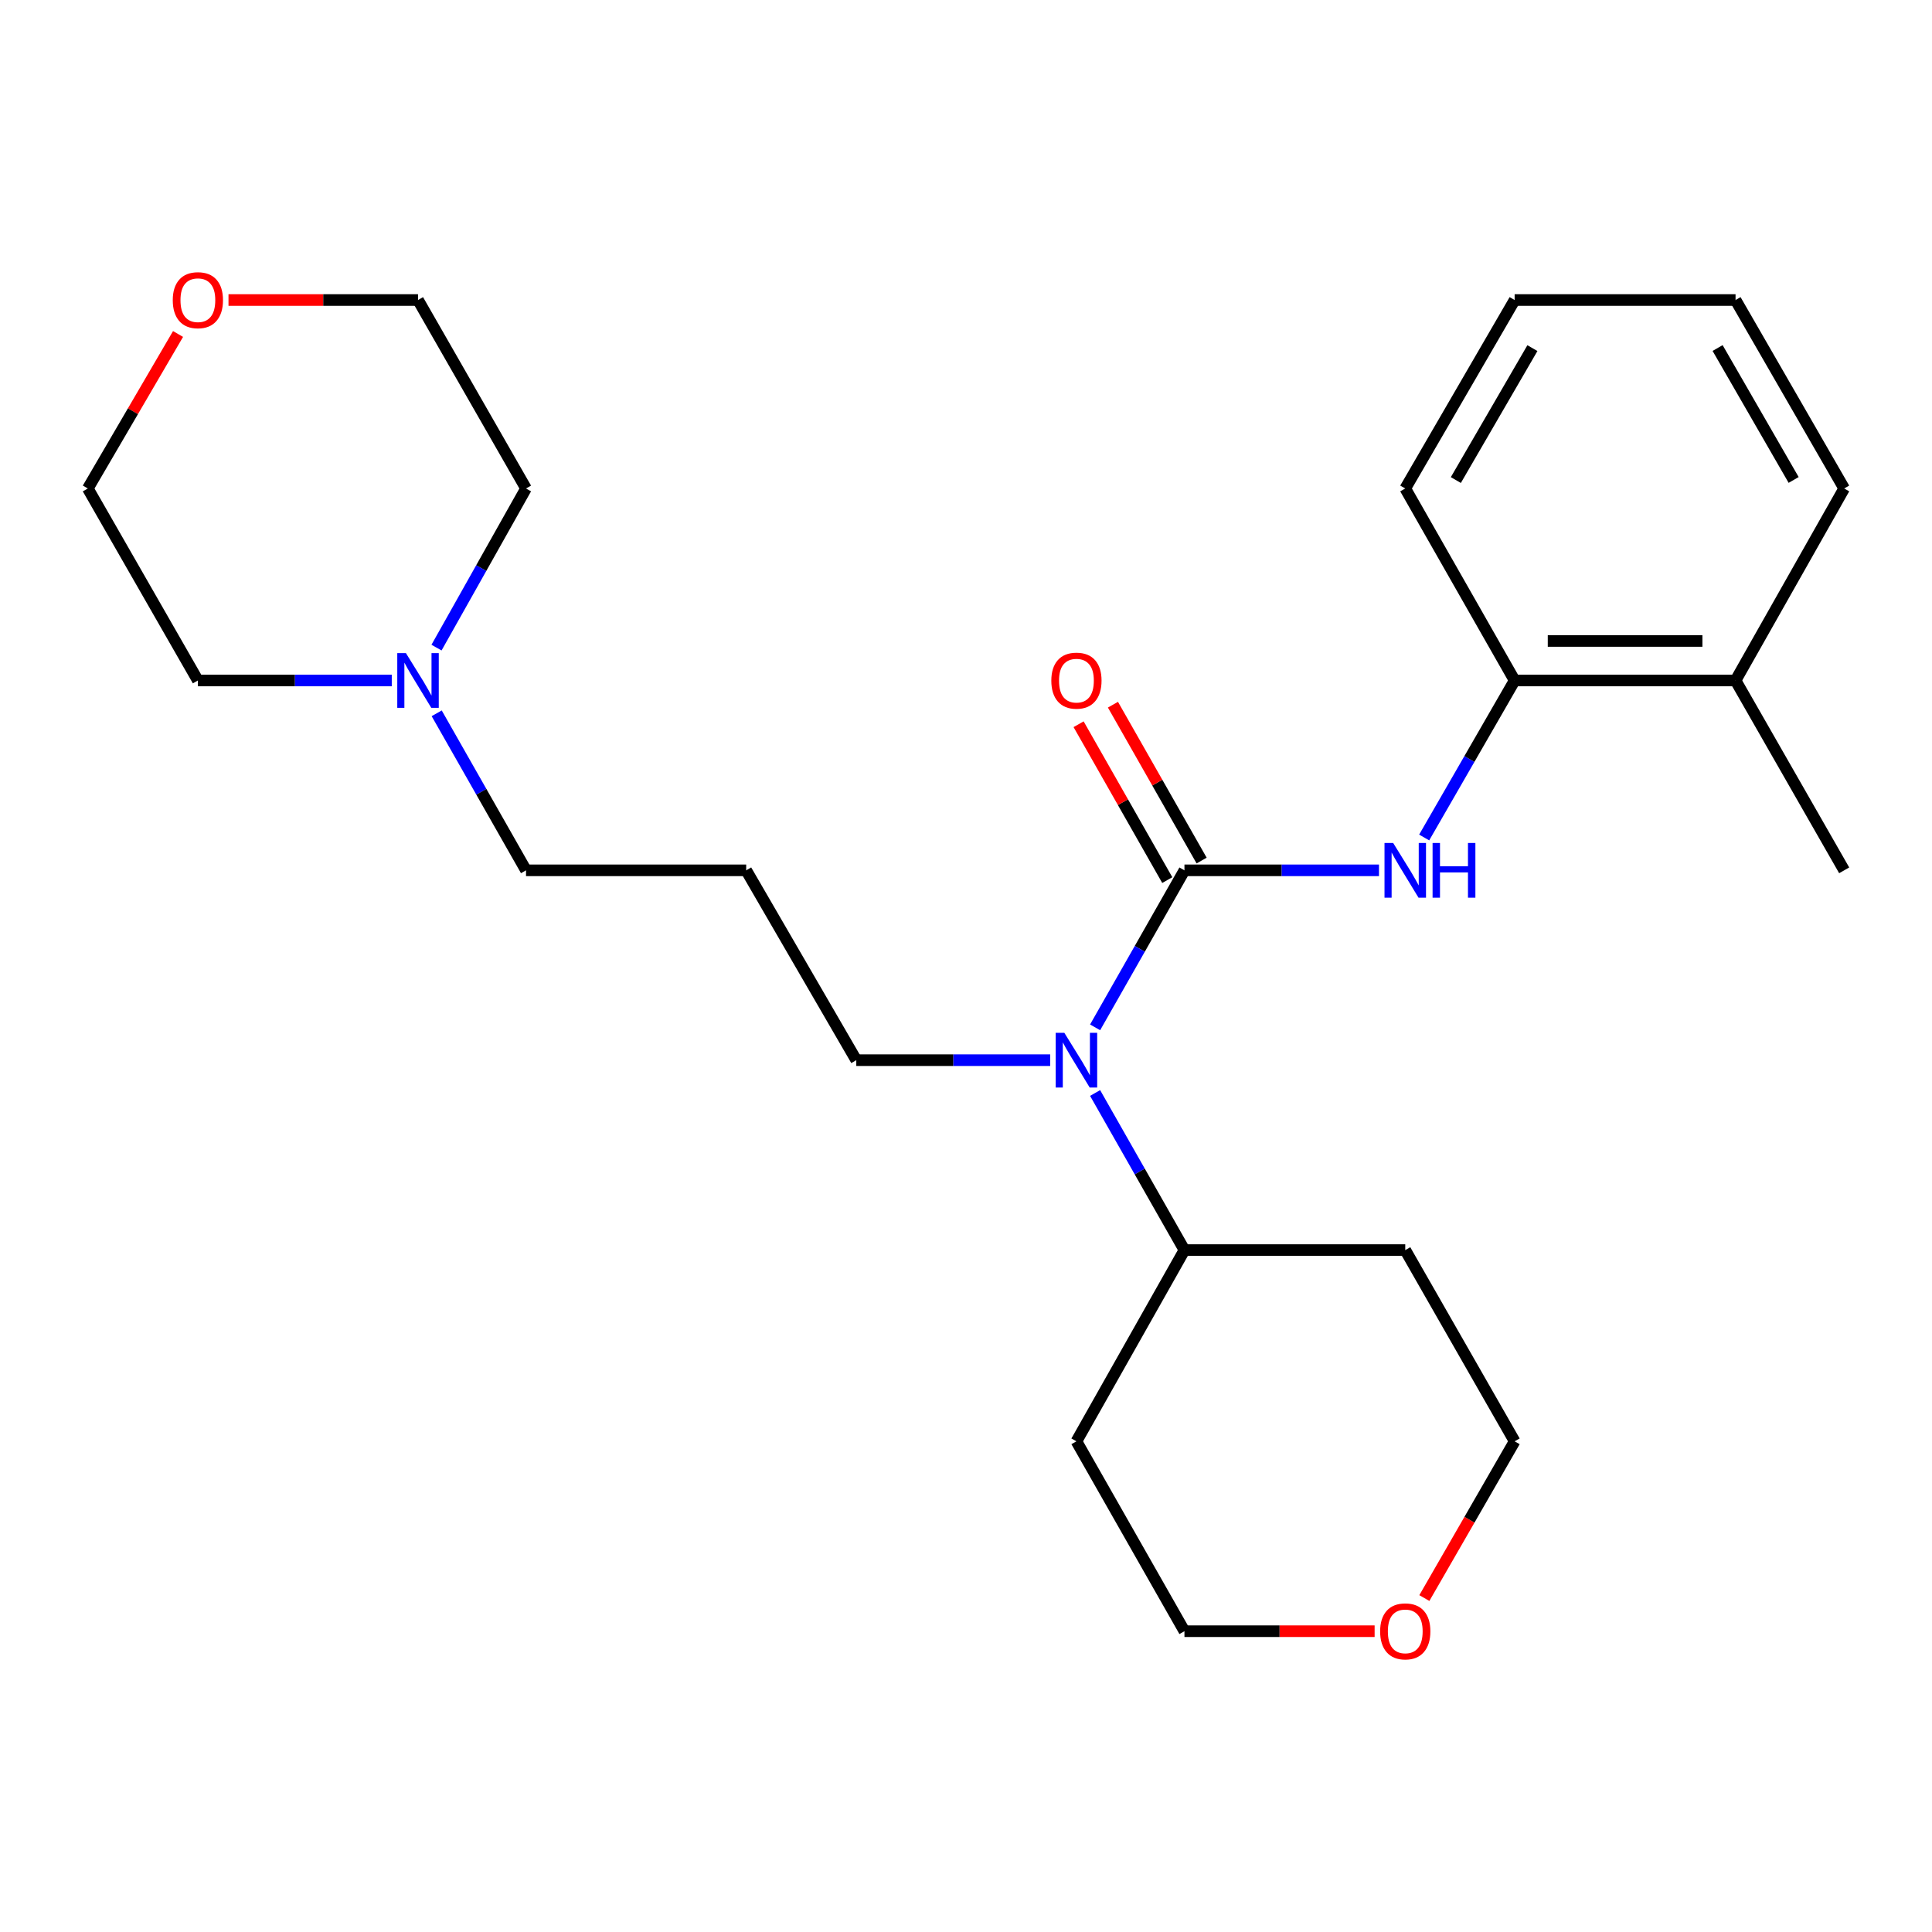 <?xml version='1.0' encoding='iso-8859-1'?>
<svg version='1.1' baseProfile='full'
              xmlns='http://www.w3.org/2000/svg'
                      xmlns:rdkit='http://www.rdkit.org/xml'
                      xmlns:xlink='http://www.w3.org/1999/xlink'
                  xml:space='preserve'
width='1000px' height='1000px' viewBox='0 0 1000 1000'>
<!-- END OF HEADER -->
<rect style='opacity:1.0;fill:#FFFFFF;stroke:none' width='1000' height='1000' x='0' y='0'> </rect>
<path class='bond-0' d='M 613.071,450.481 L 663.416,450.481' style='fill:none;fill-rule:evenodd;stroke:#000000;stroke-width:6px;stroke-linecap:butt;stroke-linejoin:miter;stroke-opacity:1' />
<path class='bond-0' d='M 663.416,450.481 L 713.761,450.481' style='fill:none;fill-rule:evenodd;stroke:#0000FF;stroke-width:6px;stroke-linecap:butt;stroke-linejoin:miter;stroke-opacity:1' />
<path class='bond-1' d='M 613.071,450.481 L 589.948,491.119' style='fill:none;fill-rule:evenodd;stroke:#000000;stroke-width:6px;stroke-linecap:butt;stroke-linejoin:miter;stroke-opacity:1' />
<path class='bond-1' d='M 589.948,491.119 L 566.826,531.758' style='fill:none;fill-rule:evenodd;stroke:#0000FF;stroke-width:6px;stroke-linecap:butt;stroke-linejoin:miter;stroke-opacity:1' />
<path class='bond-4' d='M 621.96,445.423 L 599.008,405.084' style='fill:none;fill-rule:evenodd;stroke:#000000;stroke-width:6px;stroke-linecap:butt;stroke-linejoin:miter;stroke-opacity:1' />
<path class='bond-4' d='M 599.008,405.084 L 576.056,364.745' style='fill:none;fill-rule:evenodd;stroke:#FF0000;stroke-width:6px;stroke-linecap:butt;stroke-linejoin:miter;stroke-opacity:1' />
<path class='bond-4' d='M 604.182,455.538 L 581.23,415.2' style='fill:none;fill-rule:evenodd;stroke:#000000;stroke-width:6px;stroke-linecap:butt;stroke-linejoin:miter;stroke-opacity:1' />
<path class='bond-4' d='M 581.23,415.2 L 558.278,374.861' style='fill:none;fill-rule:evenodd;stroke:#FF0000;stroke-width:6px;stroke-linecap:butt;stroke-linejoin:miter;stroke-opacity:1' />
<path class='bond-2' d='M 737.15,433.485 L 760.561,392.851' style='fill:none;fill-rule:evenodd;stroke:#0000FF;stroke-width:6px;stroke-linecap:butt;stroke-linejoin:miter;stroke-opacity:1' />
<path class='bond-2' d='M 760.561,392.851 L 783.973,352.217' style='fill:none;fill-rule:evenodd;stroke:#000000;stroke-width:6px;stroke-linecap:butt;stroke-linejoin:miter;stroke-opacity:1' />
<path class='bond-5' d='M 566.823,565.732 L 589.947,606.387' style='fill:none;fill-rule:evenodd;stroke:#0000FF;stroke-width:6px;stroke-linecap:butt;stroke-linejoin:miter;stroke-opacity:1' />
<path class='bond-5' d='M 589.947,606.387 L 613.071,647.042' style='fill:none;fill-rule:evenodd;stroke:#000000;stroke-width:6px;stroke-linecap:butt;stroke-linejoin:miter;stroke-opacity:1' />
<path class='bond-10' d='M 543.572,548.744 L 493.393,548.744' style='fill:none;fill-rule:evenodd;stroke:#0000FF;stroke-width:6px;stroke-linecap:butt;stroke-linejoin:miter;stroke-opacity:1' />
<path class='bond-10' d='M 493.393,548.744 L 443.214,548.744' style='fill:none;fill-rule:evenodd;stroke:#000000;stroke-width:6px;stroke-linecap:butt;stroke-linejoin:miter;stroke-opacity:1' />
<path class='bond-6' d='M 783.973,352.217 L 898.317,352.217' style='fill:none;fill-rule:evenodd;stroke:#000000;stroke-width:6px;stroke-linecap:butt;stroke-linejoin:miter;stroke-opacity:1' />
<path class='bond-6' d='M 801.125,331.762 L 881.165,331.762' style='fill:none;fill-rule:evenodd;stroke:#000000;stroke-width:6px;stroke-linecap:butt;stroke-linejoin:miter;stroke-opacity:1' />
<path class='bond-18' d='M 783.973,352.217 L 727.358,252.839' style='fill:none;fill-rule:evenodd;stroke:#000000;stroke-width:6px;stroke-linecap:butt;stroke-linejoin:miter;stroke-opacity:1' />
<path class='bond-3' d='M 226.031,369.203 L 249.149,409.842' style='fill:none;fill-rule:evenodd;stroke:#0000FF;stroke-width:6px;stroke-linecap:butt;stroke-linejoin:miter;stroke-opacity:1' />
<path class='bond-3' d='M 249.149,409.842 L 272.267,450.481' style='fill:none;fill-rule:evenodd;stroke:#000000;stroke-width:6px;stroke-linecap:butt;stroke-linejoin:miter;stroke-opacity:1' />
<path class='bond-14' d='M 225.936,335.206 L 249.102,294.023' style='fill:none;fill-rule:evenodd;stroke:#0000FF;stroke-width:6px;stroke-linecap:butt;stroke-linejoin:miter;stroke-opacity:1' />
<path class='bond-14' d='M 249.102,294.023 L 272.267,252.839' style='fill:none;fill-rule:evenodd;stroke:#000000;stroke-width:6px;stroke-linecap:butt;stroke-linejoin:miter;stroke-opacity:1' />
<path class='bond-15' d='M 202.779,352.217 L 152.601,352.217' style='fill:none;fill-rule:evenodd;stroke:#0000FF;stroke-width:6px;stroke-linecap:butt;stroke-linejoin:miter;stroke-opacity:1' />
<path class='bond-15' d='M 152.601,352.217 L 102.422,352.217' style='fill:none;fill-rule:evenodd;stroke:#000000;stroke-width:6px;stroke-linecap:butt;stroke-linejoin:miter;stroke-opacity:1' />
<path class='bond-11' d='M 613.071,647.042 L 727.358,647.042' style='fill:none;fill-rule:evenodd;stroke:#000000;stroke-width:6px;stroke-linecap:butt;stroke-linejoin:miter;stroke-opacity:1' />
<path class='bond-12' d='M 613.071,647.042 L 557.161,746.022' style='fill:none;fill-rule:evenodd;stroke:#000000;stroke-width:6px;stroke-linecap:butt;stroke-linejoin:miter;stroke-opacity:1' />
<path class='bond-21' d='M 898.317,352.217 L 954.545,450.481' style='fill:none;fill-rule:evenodd;stroke:#000000;stroke-width:6px;stroke-linecap:butt;stroke-linejoin:miter;stroke-opacity:1' />
<path class='bond-22' d='M 898.317,352.217 L 954.545,252.839' style='fill:none;fill-rule:evenodd;stroke:#000000;stroke-width:6px;stroke-linecap:butt;stroke-linejoin:miter;stroke-opacity:1' />
<path class='bond-7' d='M 711.501,844.309 L 662.286,844.309' style='fill:none;fill-rule:evenodd;stroke:#FF0000;stroke-width:6px;stroke-linecap:butt;stroke-linejoin:miter;stroke-opacity:1' />
<path class='bond-7' d='M 662.286,844.309 L 613.071,844.309' style='fill:none;fill-rule:evenodd;stroke:#000000;stroke-width:6px;stroke-linecap:butt;stroke-linejoin:miter;stroke-opacity:1' />
<path class='bond-25' d='M 737.24,827.153 L 760.606,786.588' style='fill:none;fill-rule:evenodd;stroke:#FF0000;stroke-width:6px;stroke-linecap:butt;stroke-linejoin:miter;stroke-opacity:1' />
<path class='bond-25' d='M 760.606,786.588 L 783.973,746.022' style='fill:none;fill-rule:evenodd;stroke:#000000;stroke-width:6px;stroke-linecap:butt;stroke-linejoin:miter;stroke-opacity:1' />
<path class='bond-8' d='M 92.153,172.875 L 68.804,212.857' style='fill:none;fill-rule:evenodd;stroke:#FF0000;stroke-width:6px;stroke-linecap:butt;stroke-linejoin:miter;stroke-opacity:1' />
<path class='bond-8' d='M 68.804,212.857 L 45.455,252.839' style='fill:none;fill-rule:evenodd;stroke:#000000;stroke-width:6px;stroke-linecap:butt;stroke-linejoin:miter;stroke-opacity:1' />
<path class='bond-27' d='M 118.271,155.291 L 167.319,155.291' style='fill:none;fill-rule:evenodd;stroke:#FF0000;stroke-width:6px;stroke-linecap:butt;stroke-linejoin:miter;stroke-opacity:1' />
<path class='bond-27' d='M 167.319,155.291 L 216.368,155.291' style='fill:none;fill-rule:evenodd;stroke:#000000;stroke-width:6px;stroke-linecap:butt;stroke-linejoin:miter;stroke-opacity:1' />
<path class='bond-9' d='M 386.224,450.481 L 443.214,548.744' style='fill:none;fill-rule:evenodd;stroke:#000000;stroke-width:6px;stroke-linecap:butt;stroke-linejoin:miter;stroke-opacity:1' />
<path class='bond-13' d='M 386.224,450.481 L 272.267,450.481' style='fill:none;fill-rule:evenodd;stroke:#000000;stroke-width:6px;stroke-linecap:butt;stroke-linejoin:miter;stroke-opacity:1' />
<path class='bond-17' d='M 727.358,647.042 L 783.973,746.022' style='fill:none;fill-rule:evenodd;stroke:#000000;stroke-width:6px;stroke-linecap:butt;stroke-linejoin:miter;stroke-opacity:1' />
<path class='bond-16' d='M 557.161,746.022 L 613.071,844.309' style='fill:none;fill-rule:evenodd;stroke:#000000;stroke-width:6px;stroke-linecap:butt;stroke-linejoin:miter;stroke-opacity:1' />
<path class='bond-19' d='M 272.267,252.839 L 216.368,155.291' style='fill:none;fill-rule:evenodd;stroke:#000000;stroke-width:6px;stroke-linecap:butt;stroke-linejoin:miter;stroke-opacity:1' />
<path class='bond-20' d='M 102.422,352.217 L 45.455,252.839' style='fill:none;fill-rule:evenodd;stroke:#000000;stroke-width:6px;stroke-linecap:butt;stroke-linejoin:miter;stroke-opacity:1' />
<path class='bond-23' d='M 727.358,252.839 L 783.973,155.291' style='fill:none;fill-rule:evenodd;stroke:#000000;stroke-width:6px;stroke-linecap:butt;stroke-linejoin:miter;stroke-opacity:1' />
<path class='bond-23' d='M 753.542,248.475 L 793.172,180.191' style='fill:none;fill-rule:evenodd;stroke:#000000;stroke-width:6px;stroke-linecap:butt;stroke-linejoin:miter;stroke-opacity:1' />
<path class='bond-26' d='M 954.545,252.839 L 898.317,155.291' style='fill:none;fill-rule:evenodd;stroke:#000000;stroke-width:6px;stroke-linecap:butt;stroke-linejoin:miter;stroke-opacity:1' />
<path class='bond-26' d='M 928.389,248.422 L 889.029,180.139' style='fill:none;fill-rule:evenodd;stroke:#000000;stroke-width:6px;stroke-linecap:butt;stroke-linejoin:miter;stroke-opacity:1' />
<path class='bond-24' d='M 783.973,155.291 L 898.317,155.291' style='fill:none;fill-rule:evenodd;stroke:#000000;stroke-width:6px;stroke-linecap:butt;stroke-linejoin:miter;stroke-opacity:1' />
<path  class='atom-1' d='M 721.098 436.321
L 730.378 451.321
Q 731.298 452.801, 732.778 455.481
Q 734.258 458.161, 734.338 458.321
L 734.338 436.321
L 738.098 436.321
L 738.098 464.641
L 734.218 464.641
L 724.258 448.241
Q 723.098 446.321, 721.858 444.121
Q 720.658 441.921, 720.298 441.241
L 720.298 464.641
L 716.618 464.641
L 716.618 436.321
L 721.098 436.321
' fill='#0000FF'/>
<path  class='atom-1' d='M 741.498 436.321
L 745.338 436.321
L 745.338 448.361
L 759.818 448.361
L 759.818 436.321
L 763.658 436.321
L 763.658 464.641
L 759.818 464.641
L 759.818 451.561
L 745.338 451.561
L 745.338 464.641
L 741.498 464.641
L 741.498 436.321
' fill='#0000FF'/>
<path  class='atom-2' d='M 550.901 534.584
L 560.181 549.584
Q 561.101 551.064, 562.581 553.744
Q 564.061 556.424, 564.141 556.584
L 564.141 534.584
L 567.901 534.584
L 567.901 562.904
L 564.021 562.904
L 554.061 546.504
Q 552.901 544.584, 551.661 542.384
Q 550.461 540.184, 550.101 539.504
L 550.101 562.904
L 546.421 562.904
L 546.421 534.584
L 550.901 534.584
' fill='#0000FF'/>
<path  class='atom-4' d='M 210.108 338.057
L 219.388 353.057
Q 220.308 354.537, 221.788 357.217
Q 223.268 359.897, 223.348 360.057
L 223.348 338.057
L 227.108 338.057
L 227.108 366.377
L 223.228 366.377
L 213.268 349.977
Q 212.108 348.057, 210.868 345.857
Q 209.668 343.657, 209.308 342.977
L 209.308 366.377
L 205.628 366.377
L 205.628 338.057
L 210.108 338.057
' fill='#0000FF'/>
<path  class='atom-5' d='M 544.161 352.297
Q 544.161 345.497, 547.521 341.697
Q 550.881 337.897, 557.161 337.897
Q 563.441 337.897, 566.801 341.697
Q 570.161 345.497, 570.161 352.297
Q 570.161 359.177, 566.761 363.097
Q 563.361 366.977, 557.161 366.977
Q 550.921 366.977, 547.521 363.097
Q 544.161 359.217, 544.161 352.297
M 557.161 363.777
Q 561.481 363.777, 563.801 360.897
Q 566.161 357.977, 566.161 352.297
Q 566.161 346.737, 563.801 343.937
Q 561.481 341.097, 557.161 341.097
Q 552.841 341.097, 550.481 343.897
Q 548.161 346.697, 548.161 352.297
Q 548.161 358.017, 550.481 360.897
Q 552.841 363.777, 557.161 363.777
' fill='#FF0000'/>
<path  class='atom-8' d='M 714.358 844.389
Q 714.358 837.589, 717.718 833.789
Q 721.078 829.989, 727.358 829.989
Q 733.638 829.989, 736.998 833.789
Q 740.358 837.589, 740.358 844.389
Q 740.358 851.269, 736.958 855.189
Q 733.558 859.069, 727.358 859.069
Q 721.118 859.069, 717.718 855.189
Q 714.358 851.309, 714.358 844.389
M 727.358 855.869
Q 731.678 855.869, 733.998 852.989
Q 736.358 850.069, 736.358 844.389
Q 736.358 838.829, 733.998 836.029
Q 731.678 833.189, 727.358 833.189
Q 723.038 833.189, 720.678 835.989
Q 718.358 838.789, 718.358 844.389
Q 718.358 850.109, 720.678 852.989
Q 723.038 855.869, 727.358 855.869
' fill='#FF0000'/>
<path  class='atom-9' d='M 89.422 155.371
Q 89.422 148.571, 92.782 144.771
Q 96.142 140.971, 102.422 140.971
Q 108.702 140.971, 112.062 144.771
Q 115.422 148.571, 115.422 155.371
Q 115.422 162.251, 112.022 166.171
Q 108.622 170.051, 102.422 170.051
Q 96.182 170.051, 92.782 166.171
Q 89.422 162.291, 89.422 155.371
M 102.422 166.851
Q 106.742 166.851, 109.062 163.971
Q 111.422 161.051, 111.422 155.371
Q 111.422 149.811, 109.062 147.011
Q 106.742 144.171, 102.422 144.171
Q 98.102 144.171, 95.742 146.971
Q 93.422 149.771, 93.422 155.371
Q 93.422 161.091, 95.742 163.971
Q 98.102 166.851, 102.422 166.851
' fill='#FF0000'/>
</svg>
